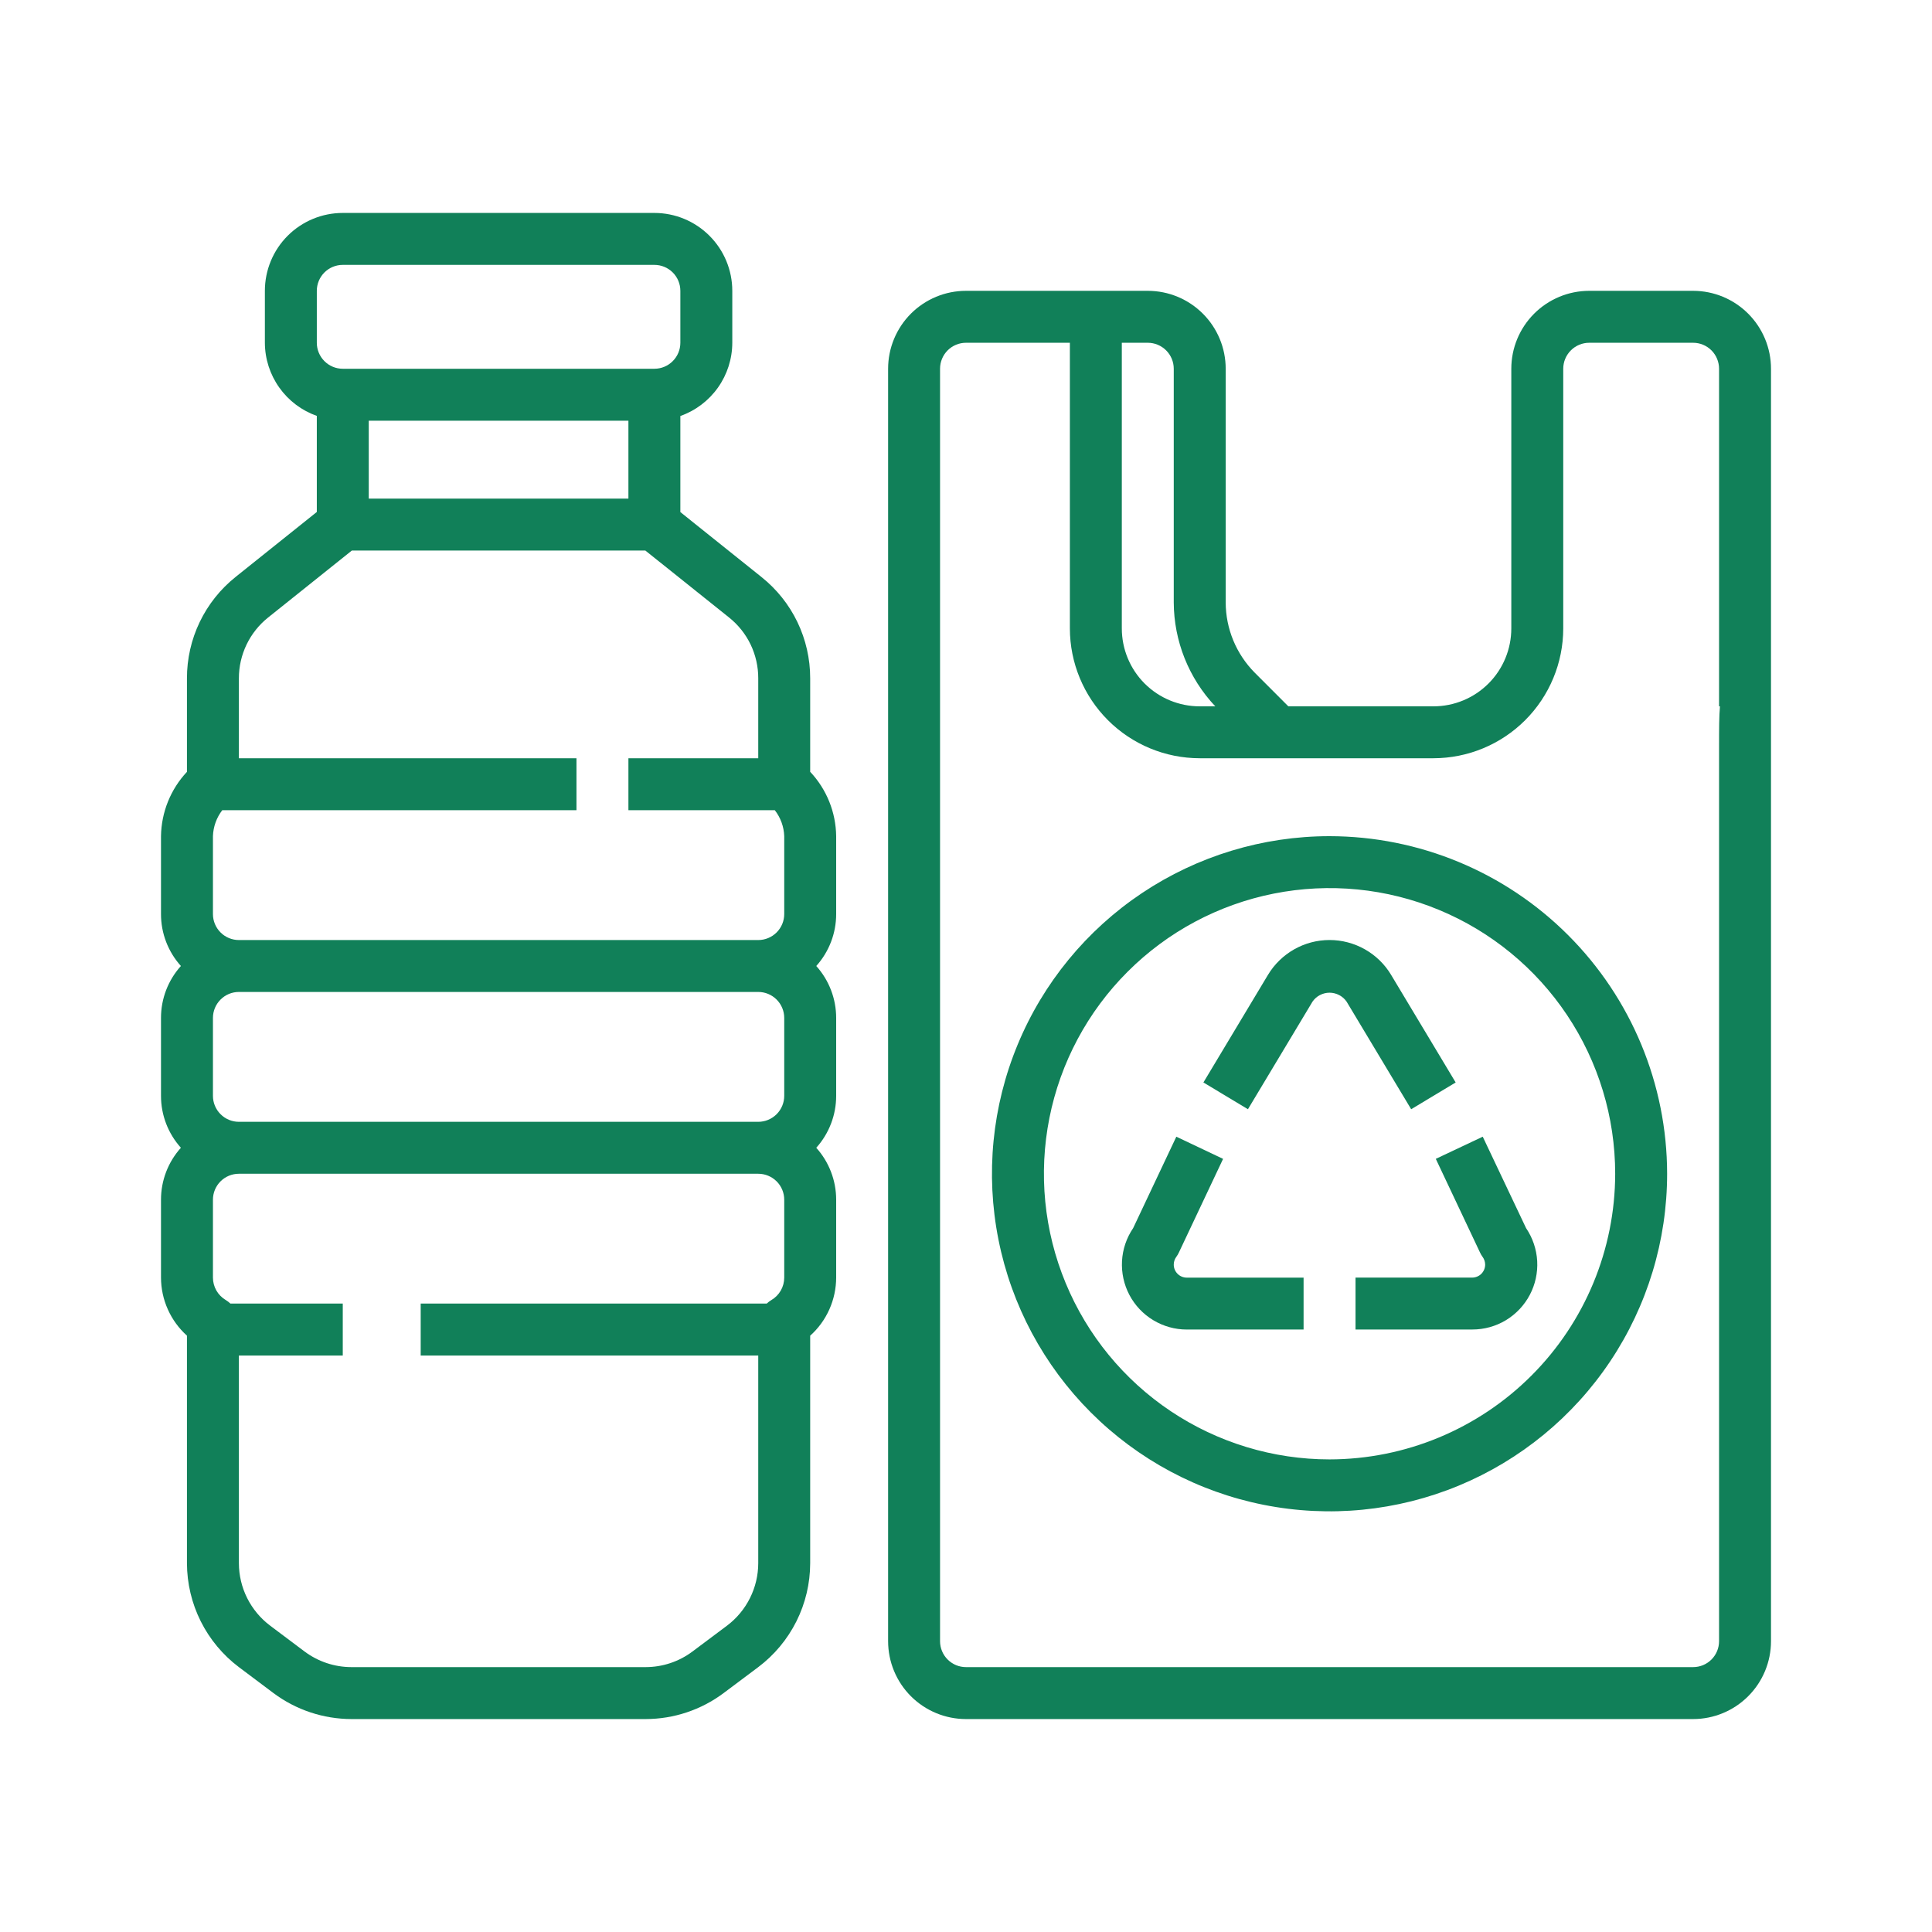 <svg width="60" height="60" viewBox="0 0 60 60" fill="none" xmlns="http://www.w3.org/2000/svg">
<path d="M52.581 9.032H49.355C48.713 9.032 48.098 9.287 47.644 9.741C47.19 10.195 46.935 10.81 46.935 11.452V19.516C46.935 20.158 46.681 20.773 46.227 21.227C45.773 21.681 45.158 21.936 44.516 21.936H40.011L38.969 20.893C38.392 20.312 38.067 19.528 38.065 18.71V11.452C38.065 10.81 37.81 10.195 37.356 9.741C36.902 9.287 36.287 9.032 35.645 9.032H30C29.358 9.032 28.743 9.287 28.289 9.741C27.836 10.195 27.581 10.81 27.581 11.452V50.968C27.581 51.609 27.836 52.225 28.289 52.678C28.743 53.132 29.358 53.387 30 53.387H52.581C53.222 53.387 53.838 53.132 54.291 52.678C54.745 52.225 55 51.609 55 50.968C55 50.968 55 22.169 55 21.936V11.452C55 10.81 54.745 10.195 54.291 9.741C53.838 9.287 53.222 9.032 52.581 9.032ZM36.452 11.452V18.71C36.457 19.91 36.918 21.063 37.742 21.936H37.258C36.617 21.936 36.001 21.681 35.547 21.227C35.094 20.773 34.839 20.158 34.839 19.516V10.645H35.645C35.859 10.645 36.064 10.73 36.215 10.881C36.367 11.033 36.452 11.238 36.452 11.452ZM53.387 23.183V50.968C53.387 51.182 53.302 51.387 53.151 51.538C53 51.689 52.795 51.774 52.581 51.774H30C29.786 51.774 29.581 51.689 29.43 51.538C29.279 51.387 29.194 51.182 29.194 50.968V11.452C29.194 11.238 29.279 11.033 29.43 10.881C29.581 10.73 29.786 10.645 30 10.645H33.226V19.516C33.227 20.585 33.652 21.61 34.408 22.366C35.164 23.122 36.189 23.547 37.258 23.548H44.516C45.585 23.547 46.61 23.122 47.366 22.366C48.122 21.61 48.547 20.585 48.548 19.516V11.452C48.548 11.238 48.633 11.033 48.785 10.881C48.936 10.73 49.141 10.645 49.355 10.645H52.581C52.795 10.645 53 10.73 53.151 10.881C53.302 11.033 53.387 11.238 53.387 11.452V21.936H53.415C53.387 22.237 53.387 22.644 53.387 23.183Z" fill="#118059"/>
<path d="M45.207 33.617L43.203 30.277C43.005 29.946 42.725 29.673 42.389 29.483C42.054 29.293 41.675 29.193 41.29 29.193C40.905 29.193 40.526 29.293 40.191 29.483C39.856 29.673 39.576 29.946 39.377 30.277L37.373 33.617L38.756 34.448L40.761 31.107C40.82 31.021 40.899 30.951 40.991 30.903C41.084 30.855 41.186 30.829 41.29 30.829C41.394 30.829 41.497 30.855 41.589 30.903C41.681 30.951 41.761 31.021 41.82 31.107L43.825 34.448L45.207 33.617ZM46.048 35.301L44.59 35.989L45.961 38.893C45.983 38.942 46.01 38.988 46.042 39.032C46.094 39.102 46.122 39.186 46.123 39.273C46.123 39.38 46.08 39.483 46.005 39.559C45.929 39.634 45.826 39.677 45.719 39.677H42.097V41.289H45.726C46.092 41.289 46.452 41.19 46.766 41.001C47.08 40.811 47.336 40.54 47.508 40.216C47.679 39.892 47.759 39.528 47.739 39.162C47.718 38.796 47.599 38.443 47.393 38.139L46.048 35.301ZM36.452 39.274C36.452 39.187 36.48 39.102 36.532 39.032C36.564 38.989 36.591 38.943 36.613 38.894L37.984 35.99L36.532 35.301L35.191 38.14C34.985 38.443 34.865 38.796 34.845 39.162C34.825 39.528 34.904 39.892 35.075 40.216C35.246 40.54 35.502 40.811 35.816 41C36.13 41.189 36.489 41.29 36.855 41.29H40.484V39.678H36.855C36.748 39.678 36.645 39.635 36.57 39.559C36.494 39.484 36.452 39.381 36.452 39.274Z" fill="#118059"/>
<path d="M41.29 25.968C39.217 25.968 37.19 26.583 35.466 27.735C33.742 28.887 32.398 30.524 31.605 32.44C30.811 34.355 30.603 36.463 31.008 38.497C31.412 40.531 32.411 42.399 33.877 43.865C35.343 45.331 37.211 46.33 39.245 46.734C41.279 47.139 43.387 46.931 45.302 46.138C47.218 45.344 48.855 44 50.007 42.276C51.159 40.552 51.774 38.525 51.774 36.452C51.771 33.672 50.665 31.007 48.7 29.042C46.735 27.076 44.07 25.971 41.29 25.968ZM41.29 45.323C39.536 45.323 37.821 44.802 36.362 43.828C34.903 42.853 33.766 41.467 33.095 39.846C32.423 38.225 32.248 36.442 32.59 34.721C32.932 33 33.777 31.419 35.018 30.179C36.258 28.938 37.839 28.093 39.56 27.751C41.281 27.409 43.064 27.584 44.685 28.256C46.306 28.927 47.691 30.064 48.666 31.523C49.641 32.982 50.161 34.697 50.161 36.452C50.158 38.803 49.223 41.058 47.56 42.721C45.897 44.384 43.642 45.32 41.29 45.323ZM22.471 52.581L23.548 51.774C24.048 51.398 24.454 50.91 24.734 50.351C25.014 49.791 25.16 49.174 25.161 48.548V41.481C25.415 41.254 25.617 40.976 25.756 40.665C25.895 40.354 25.967 40.018 25.968 39.677V37.258C25.968 36.663 25.748 36.088 25.35 35.645C25.748 35.202 25.968 34.628 25.968 34.032V31.613C25.968 31.017 25.748 30.443 25.35 30C25.748 29.557 25.968 28.983 25.968 28.387V25.968C25.959 25.224 25.671 24.511 25.161 23.969V21.065C25.162 20.461 25.026 19.864 24.765 19.32C24.503 18.775 24.121 18.297 23.648 17.92L21.129 15.903V12.919C21.6 12.753 22.007 12.445 22.296 12.038C22.585 11.631 22.741 11.144 22.742 10.645V9.032C22.742 8.391 22.487 7.775 22.033 7.322C21.58 6.868 20.964 6.613 20.323 6.613H10.645C10.004 6.613 9.388 6.868 8.934 7.322C8.481 7.775 8.226 8.391 8.226 9.032V10.645C8.228 11.144 8.384 11.63 8.673 12.036C8.961 12.443 9.369 12.75 9.839 12.916V15.9L7.319 17.916C6.846 18.293 6.464 18.773 6.202 19.318C5.94 19.864 5.805 20.462 5.806 21.067V23.97C5.298 24.512 5.011 25.225 5 25.968V28.387C4.999 28.983 5.22 29.557 5.618 30C5.22 30.443 4.999 31.017 5 31.613V34.032C4.999 34.628 5.22 35.202 5.618 35.645C5.22 36.088 4.999 36.663 5 37.258V39.677C5.001 40.018 5.073 40.354 5.212 40.664C5.351 40.975 5.553 41.253 5.806 41.48V48.548C5.808 49.174 5.954 49.791 6.234 50.351C6.514 50.91 6.92 51.398 7.419 51.774L8.494 52.581C9.192 53.102 10.041 53.385 10.913 53.387H20.052C20.924 53.386 21.773 53.103 22.471 52.581ZM11.452 15.484V13.065H19.516V15.484H11.452ZM9.839 9.032C9.839 8.818 9.924 8.613 10.075 8.462C10.226 8.311 10.431 8.226 10.645 8.226H20.323C20.537 8.226 20.742 8.311 20.893 8.462C21.044 8.613 21.129 8.818 21.129 9.032V10.645C21.129 10.859 21.044 11.064 20.893 11.215C20.742 11.367 20.537 11.452 20.323 11.452H10.645C10.431 11.452 10.226 11.367 10.075 11.215C9.924 11.064 9.839 10.859 9.839 10.645V9.032ZM6.613 25.968C6.623 25.675 6.724 25.393 6.903 25.161H17.903V23.548H7.419V22.742V21.067C7.418 20.704 7.5 20.346 7.657 20.018C7.814 19.691 8.043 19.404 8.327 19.177L10.928 17.097H20.041L22.642 19.177C22.926 19.404 23.155 19.691 23.312 20.018C23.468 20.345 23.549 20.703 23.548 21.066V23.548H19.516V25.161H24.062C24.242 25.392 24.345 25.675 24.355 25.968V28.387C24.355 28.601 24.27 28.806 24.119 28.957C23.967 29.109 23.762 29.194 23.548 29.194H7.419C7.205 29.194 7 29.109 6.849 28.957C6.698 28.806 6.613 28.601 6.613 28.387V25.968ZM6.613 31.613C6.613 31.399 6.698 31.194 6.849 31.043C7 30.891 7.205 30.806 7.419 30.806H23.548C23.762 30.806 23.967 30.891 24.119 31.043C24.27 31.194 24.355 31.399 24.355 31.613V34.032C24.355 34.246 24.27 34.451 24.119 34.602C23.967 34.754 23.762 34.839 23.548 34.839H7.419C7.205 34.839 7 34.754 6.849 34.602C6.698 34.451 6.613 34.246 6.613 34.032V31.613ZM9.46 51.29L8.387 50.484C8.087 50.258 7.844 49.965 7.676 49.63C7.508 49.294 7.42 48.924 7.419 48.548V42.097H10.645V40.484H7.156C7.113 40.443 7.066 40.407 7.016 40.377C6.894 40.305 6.792 40.203 6.721 40.081C6.651 39.958 6.613 39.819 6.613 39.677V37.258C6.613 37.044 6.698 36.839 6.849 36.688C7 36.537 7.205 36.452 7.419 36.452H23.548C23.762 36.452 23.967 36.537 24.119 36.688C24.27 36.839 24.355 37.044 24.355 37.258V39.677C24.355 39.819 24.318 39.958 24.247 40.081C24.176 40.204 24.074 40.306 23.952 40.377C23.901 40.407 23.855 40.443 23.812 40.484H13.065V42.097H23.548V48.548C23.547 48.924 23.459 49.294 23.291 49.63C23.124 49.965 22.88 50.258 22.581 50.484L21.504 51.29C21.085 51.604 20.576 51.773 20.052 51.774H10.913C10.389 51.773 9.88 51.603 9.46 51.29Z" fill="#118059"/>
</svg>
